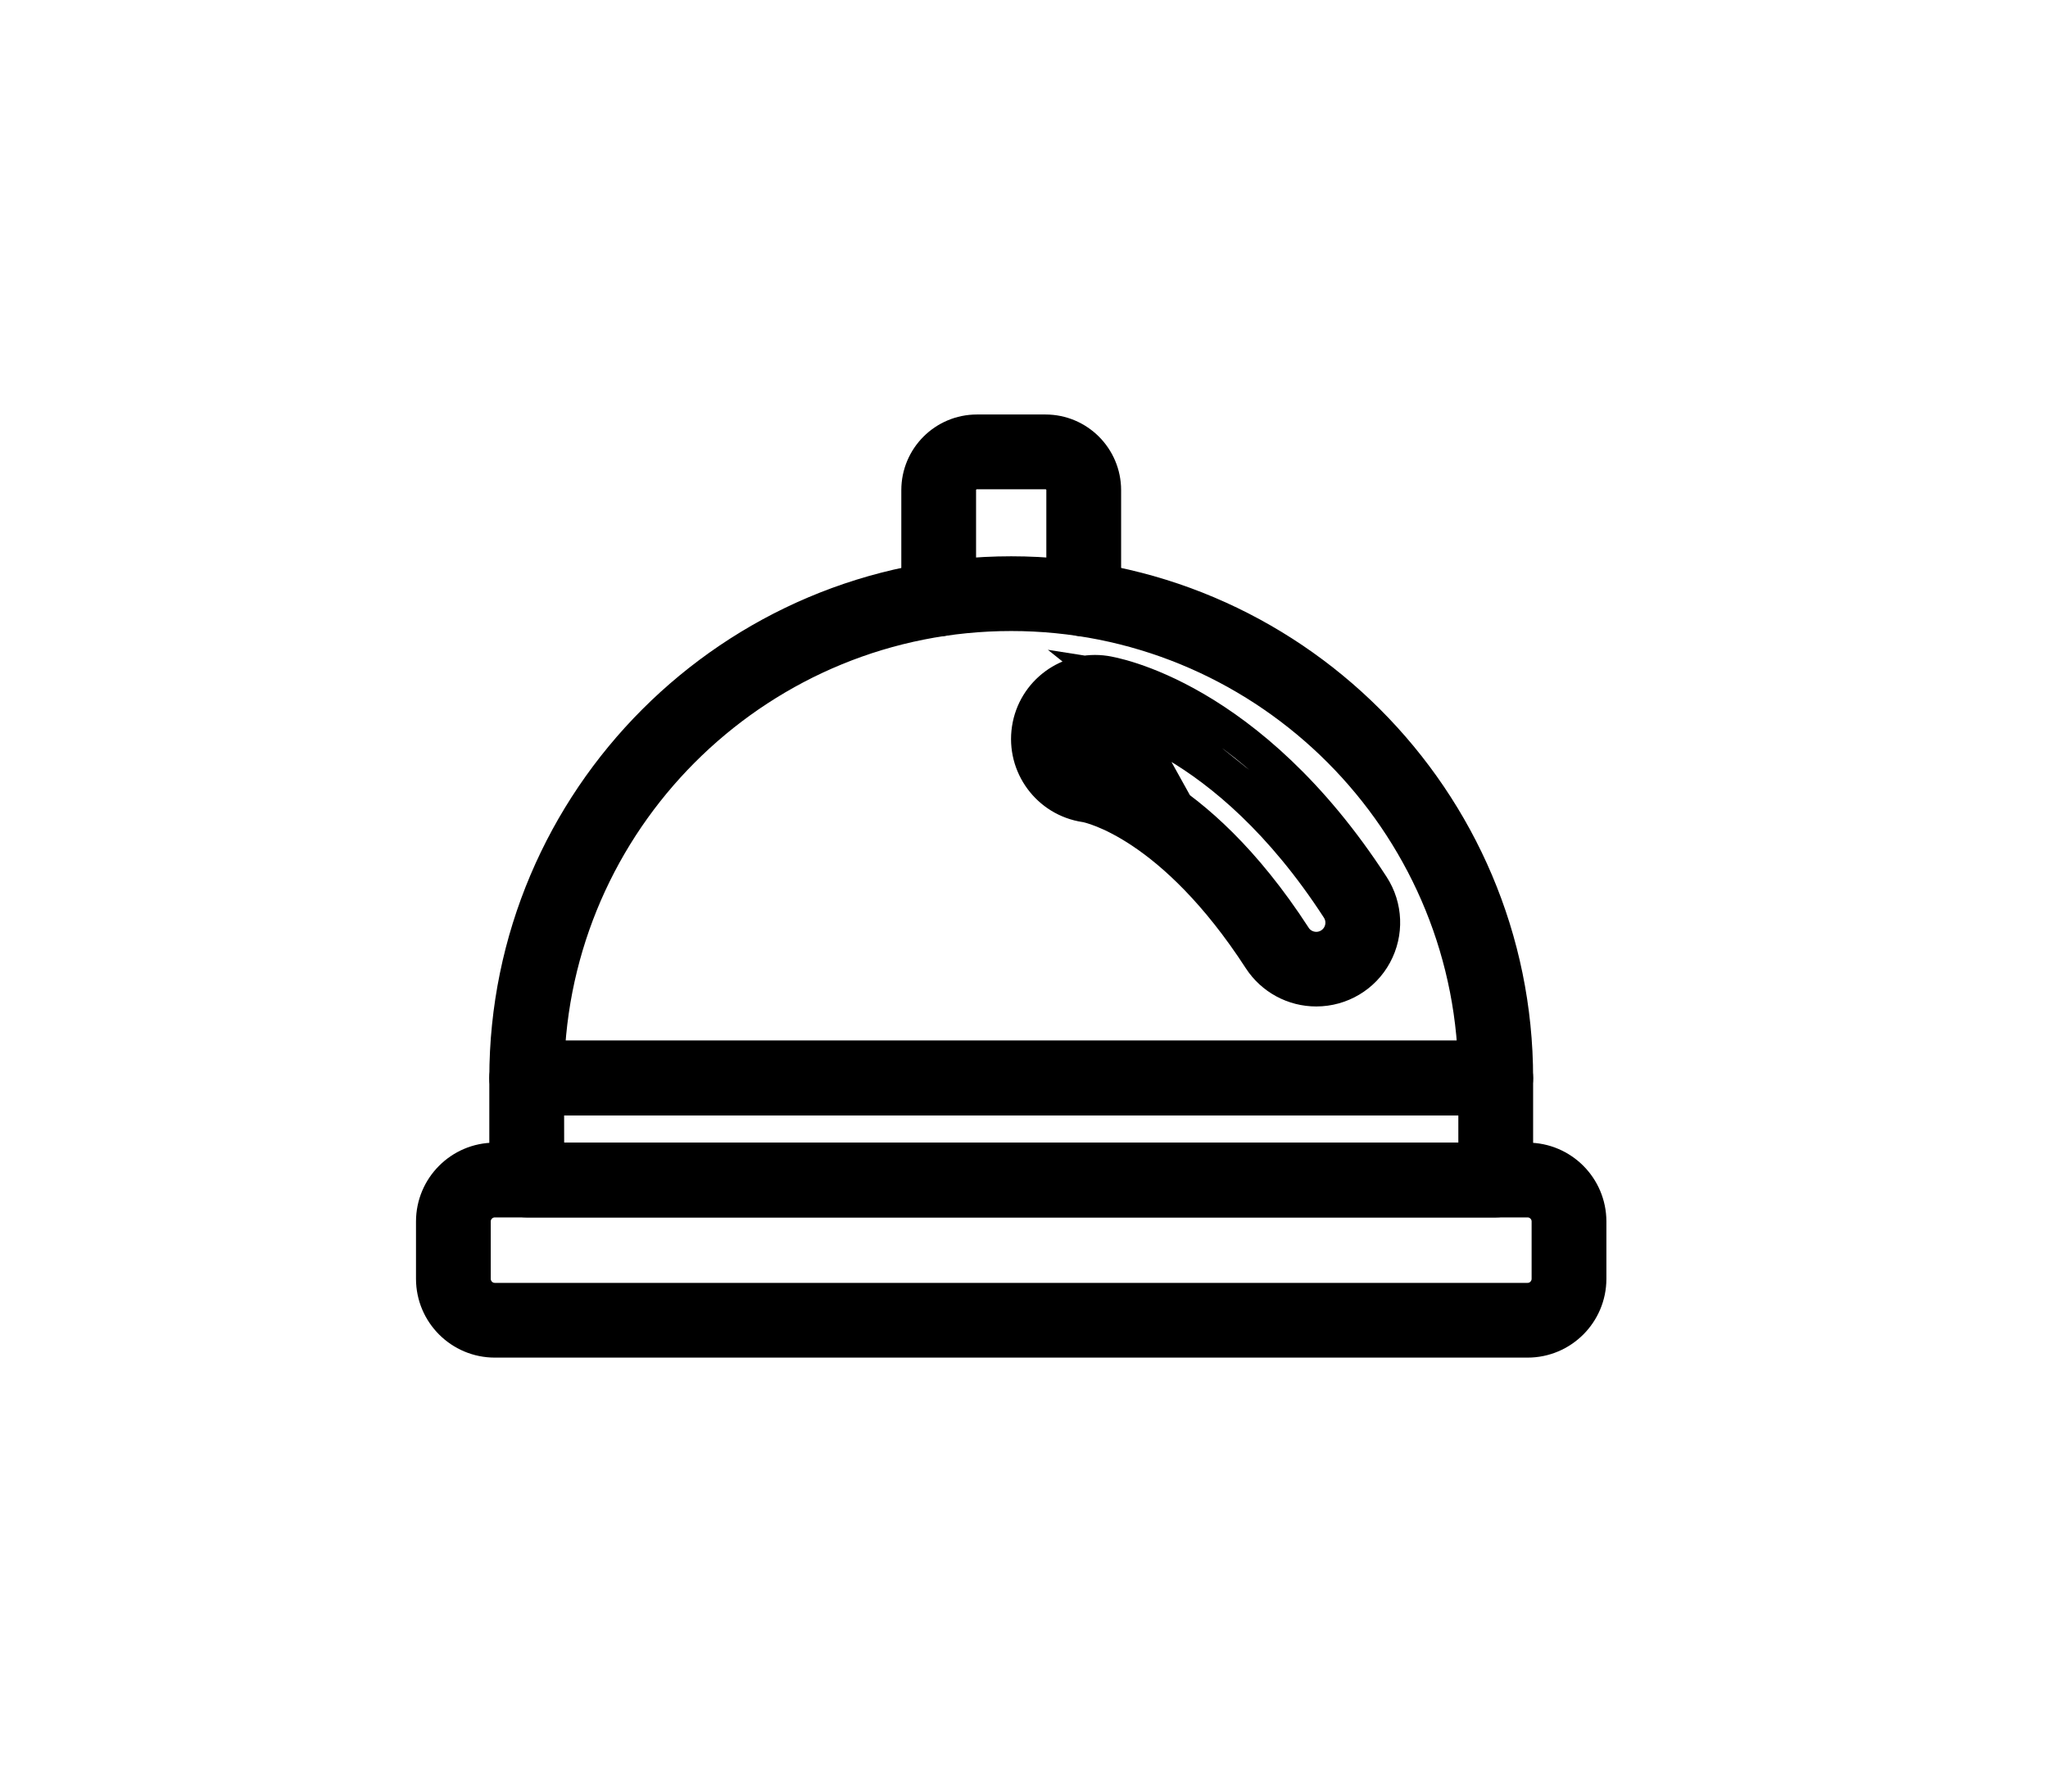 <svg width="64" height="56" viewBox="0 0 64 56" fill="none" xmlns="http://www.w3.org/2000/svg">
<g filter="url(#filter0_d_2765_1828)">
<path d="M13.5 36.417L13.5 36.417C13.501 37.5 14.38 38.379 15.463 38.379H47.737C48.82 38.379 49.698 37.5 49.7 36.417V36.417V34.623V34.623C49.698 33.54 48.82 32.661 47.737 32.66H47.737L15.463 32.66L15.462 32.66C14.38 32.661 13.501 33.54 13.5 34.623V34.623L13.5 36.417ZM14.836 34.623C14.836 34.278 15.118 33.997 15.463 33.997H47.737C48.082 33.997 48.363 34.278 48.363 34.623V36.417C48.361 36.764 48.081 37.043 47.737 37.043H15.463C15.118 37.043 14.838 36.764 14.836 36.417V34.623Z" fill="black" stroke="black" strokeWidth="0.2"/>
<path d="M47.213 30.614L47.214 30.613C47.338 30.487 47.41 30.318 47.41 30.141C47.41 21.425 40.316 14.332 31.6 14.332C22.884 14.332 15.791 21.425 15.791 30.141C15.791 30.511 16.091 30.808 16.461 30.808H46.74C46.918 30.808 47.087 30.739 47.213 30.614ZM17.144 29.471C17.493 21.8 23.843 15.668 31.6 15.668C39.355 15.668 45.703 21.8 46.056 29.471H17.144Z" fill="black" stroke="black" strokeWidth="0.2"/>
<path d="M47.214 29.669L47.214 29.669L47.213 29.668C47.087 29.544 46.918 29.472 46.74 29.472H16.461C16.09 29.472 15.791 29.772 15.791 30.142V33.328C15.791 33.697 16.09 33.997 16.461 33.997H46.74C46.918 33.997 47.087 33.925 47.213 33.801L47.214 33.801C47.339 33.676 47.41 33.505 47.41 33.328V30.142C47.41 29.964 47.338 29.795 47.214 29.669ZM46.073 30.809V32.66H17.131L17.128 30.809H46.073Z" fill="black" stroke="black" strokeWidth="0.2"/>
<path d="M28.666 11.763V11.763V15.169C28.666 15.538 28.965 15.837 29.334 15.837C29.703 15.837 30.002 15.538 30.002 15.169V11.763C30.002 11.473 30.238 11.237 30.53 11.237H32.67C32.962 11.237 33.198 11.473 33.198 11.763V15.169C33.198 15.538 33.497 15.837 33.866 15.837C34.043 15.837 34.214 15.766 34.339 15.641L34.339 15.641C34.463 15.517 34.535 15.346 34.535 15.169V11.763V11.763C34.533 10.735 33.701 9.901 32.672 9.9C32.671 9.9 32.671 9.9 32.67 9.9H30.53C29.5 9.9 28.667 10.735 28.666 11.763Z" fill="black" stroke="black" strokeWidth="0.2"/>
<path d="M34.525 17.538C33.419 17.372 32.385 18.133 32.218 19.239C32.051 20.346 32.812 21.38 33.919 21.546H33.928L33.929 21.546C33.98 21.555 36.611 22.024 39.436 26.383L34.525 17.538ZM34.525 17.538C34.724 17.569 38.994 18.263 42.829 24.181L34.525 17.538ZM41.136 27.403V27.403C41.913 27.402 42.628 26.978 42.998 26.294C43.369 25.61 43.337 24.779 42.913 24.126C39.059 18.179 34.76 17.473 34.54 17.44L34.54 17.44C33.379 17.265 32.294 18.063 32.119 19.224C31.944 20.385 32.743 21.47 33.904 21.645L33.911 21.646H33.919C34.086 21.678 36.624 22.228 39.352 26.438L39.352 26.438C39.744 27.041 40.417 27.405 41.136 27.403ZM41.562 25.943C41.21 26.172 40.744 26.083 40.499 25.749L40.475 25.712C37.327 20.855 34.261 20.348 34.109 20.326L34.108 20.326C33.694 20.269 33.396 19.9 33.427 19.485L33.427 19.484C33.456 19.078 33.789 18.762 34.194 18.751H34.225C34.266 18.751 34.306 18.754 34.345 18.761L34.345 18.761C34.434 18.777 35.386 18.953 36.743 19.757C38.158 20.595 40.016 22.116 41.791 24.855L41.791 24.855C42.028 25.22 41.925 25.706 41.562 25.943Z" fill="black" stroke="black" strokeWidth="0.2"/>
</g>
<defs>
<filter id="filter0_d_2765_1828" x="-5.333" y="-9.778" width="74.667" height="74.667" filterUnits="userSpaceOnUse" color-interpolation-filters="sRGB">
<feFlood flood-opacity="0" result="BackgroundImageFix"/>
<feColorMatrix in="SourceAlpha" type="matrix" values="0 0 0 0 0 0 0 0 0 0 0 0 0 0 0 0 0 0 127 0" result="hardAlpha"/>
<feOffset dy="3.556"/>
<feGaussianBlur stdDeviation="6.667"/>
<feComposite in2="hardAlpha" operator="out"/>
<feColorMatrix type="matrix" values="0 0 0 0 0.053 0 0 0 0 0.044 0 0 0 0 0.321 0 0 0 0.05 0"/>
<feBlend mode="normal" in2="BackgroundImageFix" result="effect1_dropShadow_2765_1828"/>
<feBlend mode="normal" in="SourceGraphic" in2="effect1_dropShadow_2765_1828" result="shape"/>
</filter>
</defs>
</svg>
